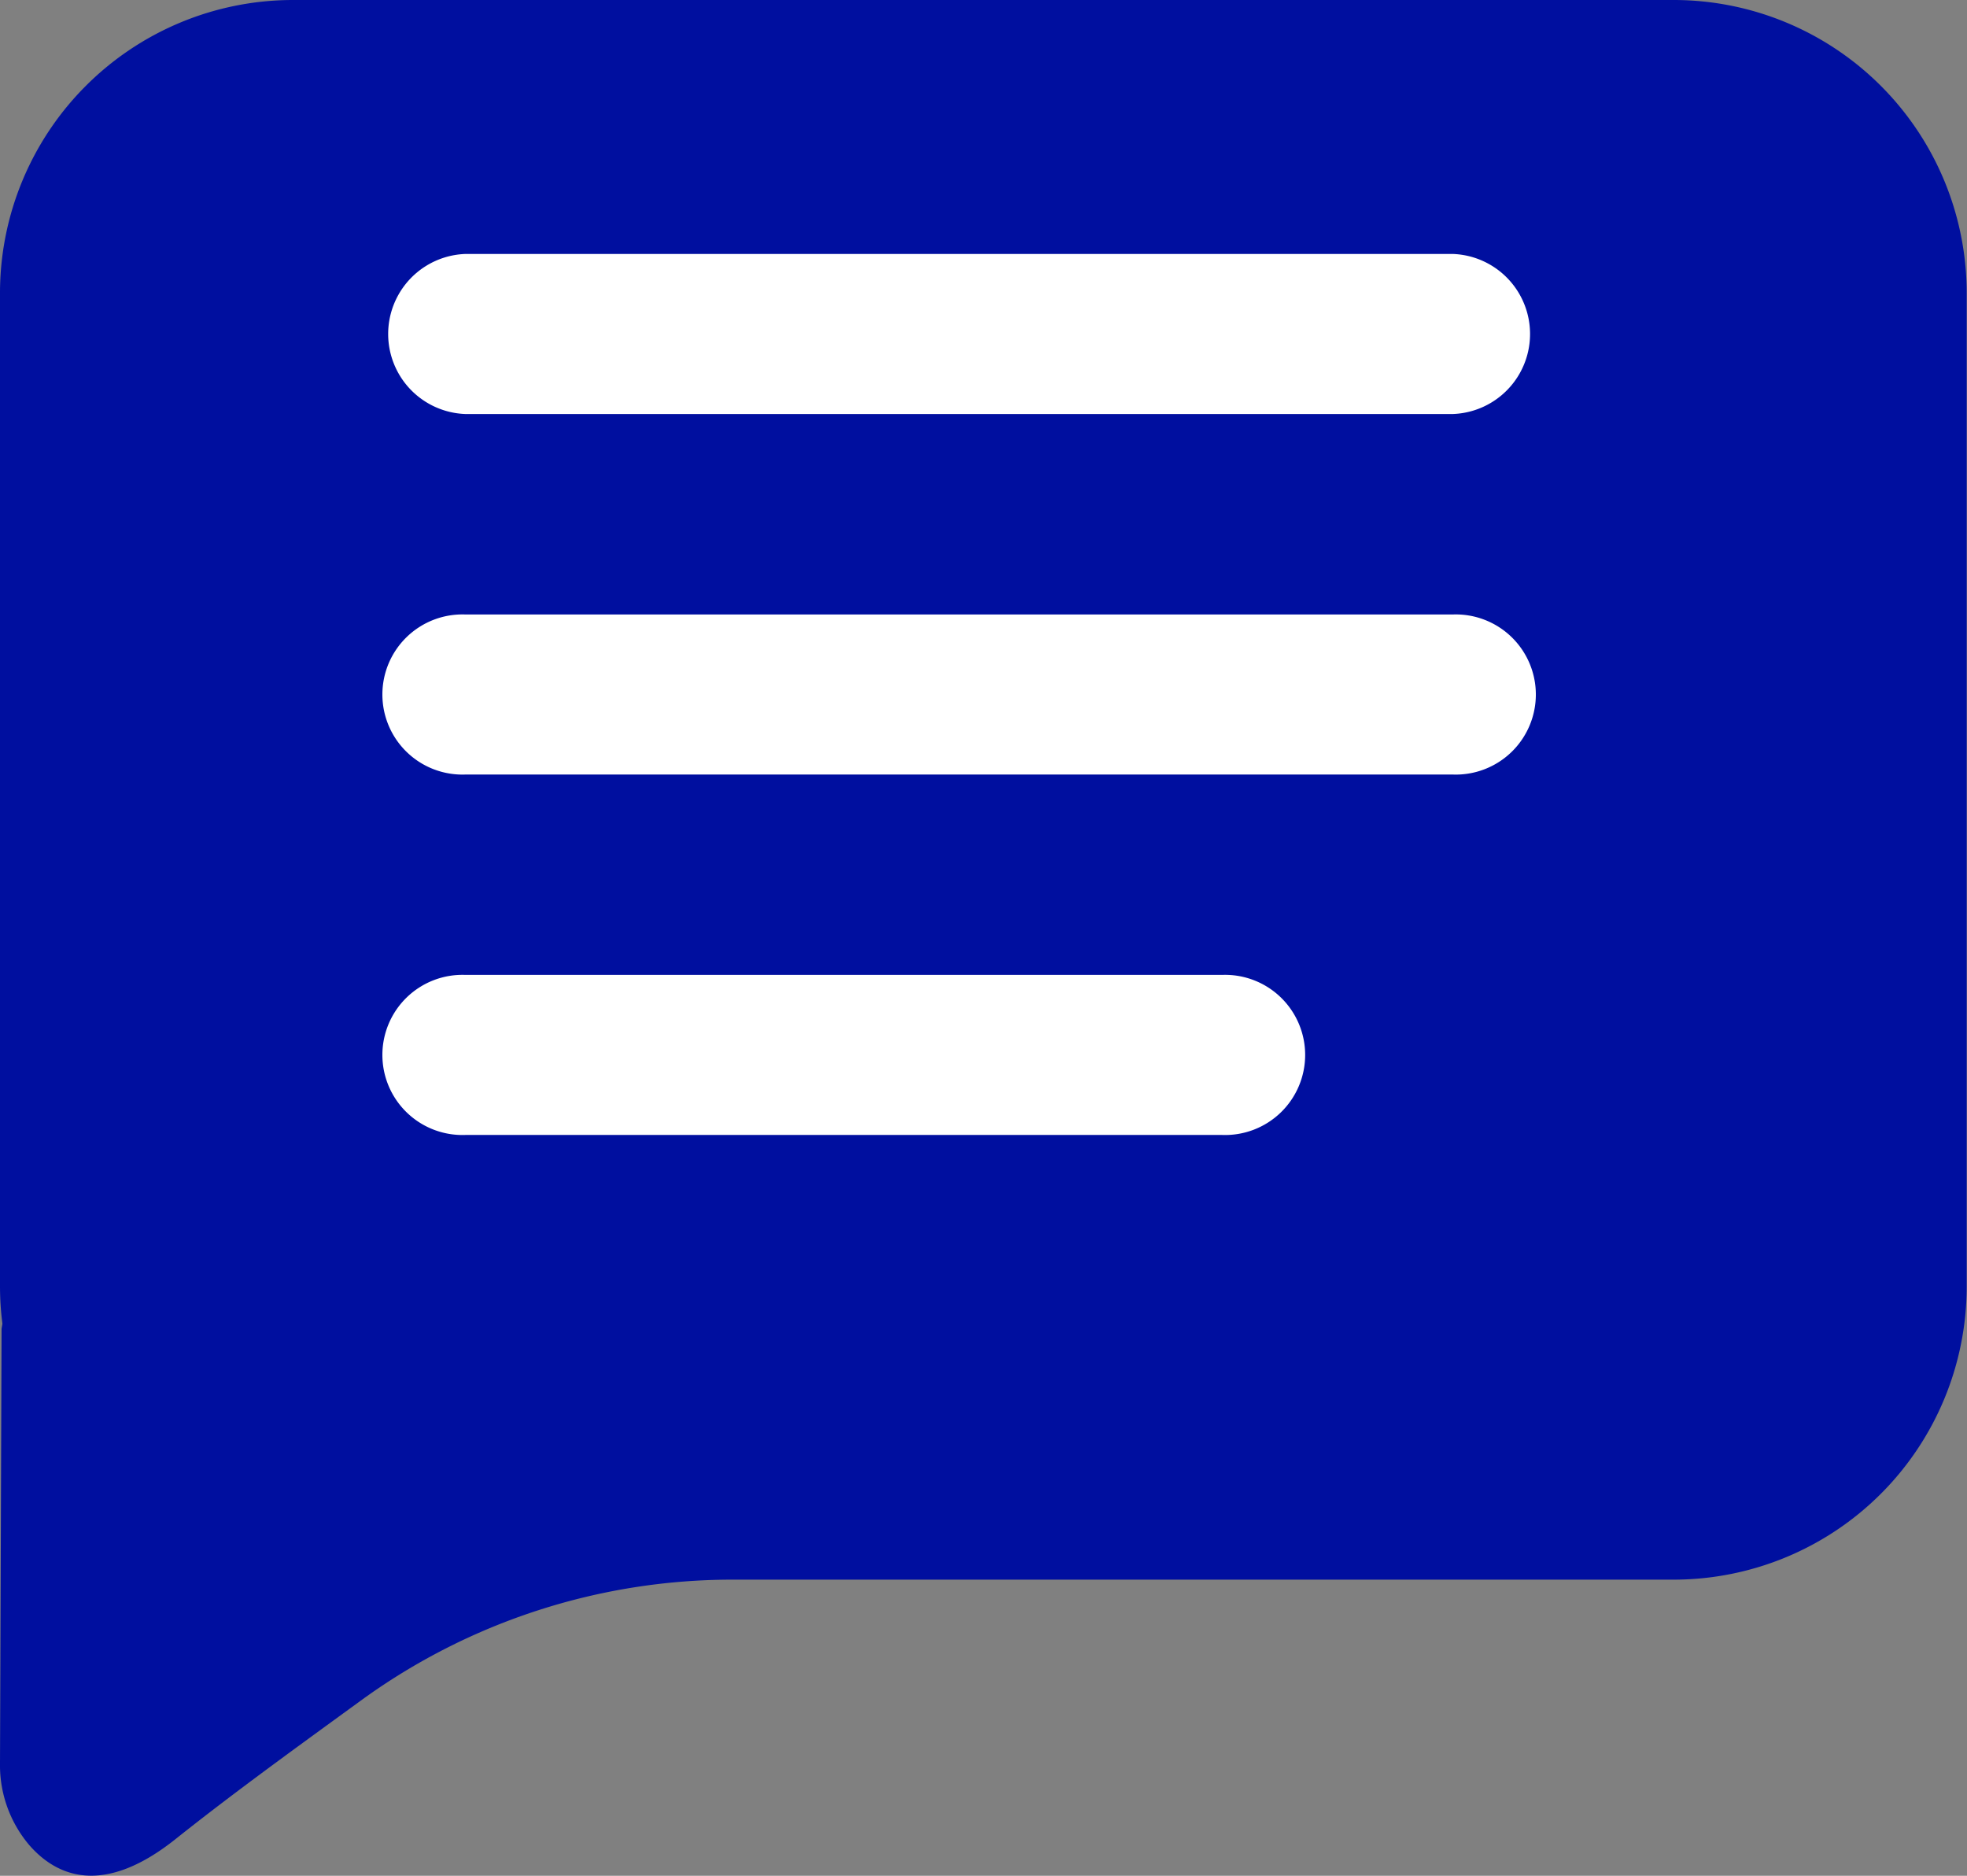 <svg xmlns="http://www.w3.org/2000/svg" xmlns:xlink="http://www.w3.org/1999/xlink" width="18.793" height="17.919" viewBox="0 0 18.793 17.919">
  <rect x="0" y="0" width="18.793" height="17.919" fill="#808080" stroke="none"/>
  <defs>
    <clipPath id="clip-path">
      <rect id="Rectangle_159" data-name="Rectangle 159" width="18.793" height="17.919" fill="none"/>
    </clipPath>
  </defs>
  <g id="Group_144" data-name="Group 144" transform="translate(-1438.725 -939.041)">
    <g id="Group_101" data-name="Group 101" transform="translate(1438.725 939.041)">
      <g id="Group_100" data-name="Group 100" clip-path="url(#clip-path)">
        <path id="Path_336" data-name="Path 336" d="M15.993,0H2.8A2.8,2.8,0,0,0,0,2.8v9.488a2.816,2.816,0,0,0,.023.357l-.008.048L0,16.846a1.179,1.179,0,0,0,.279.779c.253.291.695.5,1.391-.051.584-.465,1.189-.9,1.793-1.34A6.034,6.034,0,0,1,7,15.09h8.99a2.8,2.8,0,0,0,2.8-2.8V2.8a2.8,2.8,0,0,0-2.8-2.8" fill="#000f9f"/>
        <path id="Path_337" data-name="Path 337" d="M63.163,36.437H53.729a.765.765,0,0,1,0-1.529h9.435a.765.765,0,0,1,0,1.529" transform="translate(-49.283 -32.482)" fill="#fff"/>
        <path id="Path_338" data-name="Path 338" d="M63.163,85.978H53.729a.765.765,0,1,1,0-1.529h9.435a.765.765,0,1,1,0,1.529" transform="translate(-49.283 -78.579)" fill="#fff"/>
        <path id="Path_339" data-name="Path 339" d="M60.959,135.52H53.728a.765.765,0,1,1,0-1.529h7.231a.765.765,0,1,1,0,1.529" transform="translate(-49.282 -124.678)" fill="#fff"/>
      </g>
    </g>
  </g>
</svg>
